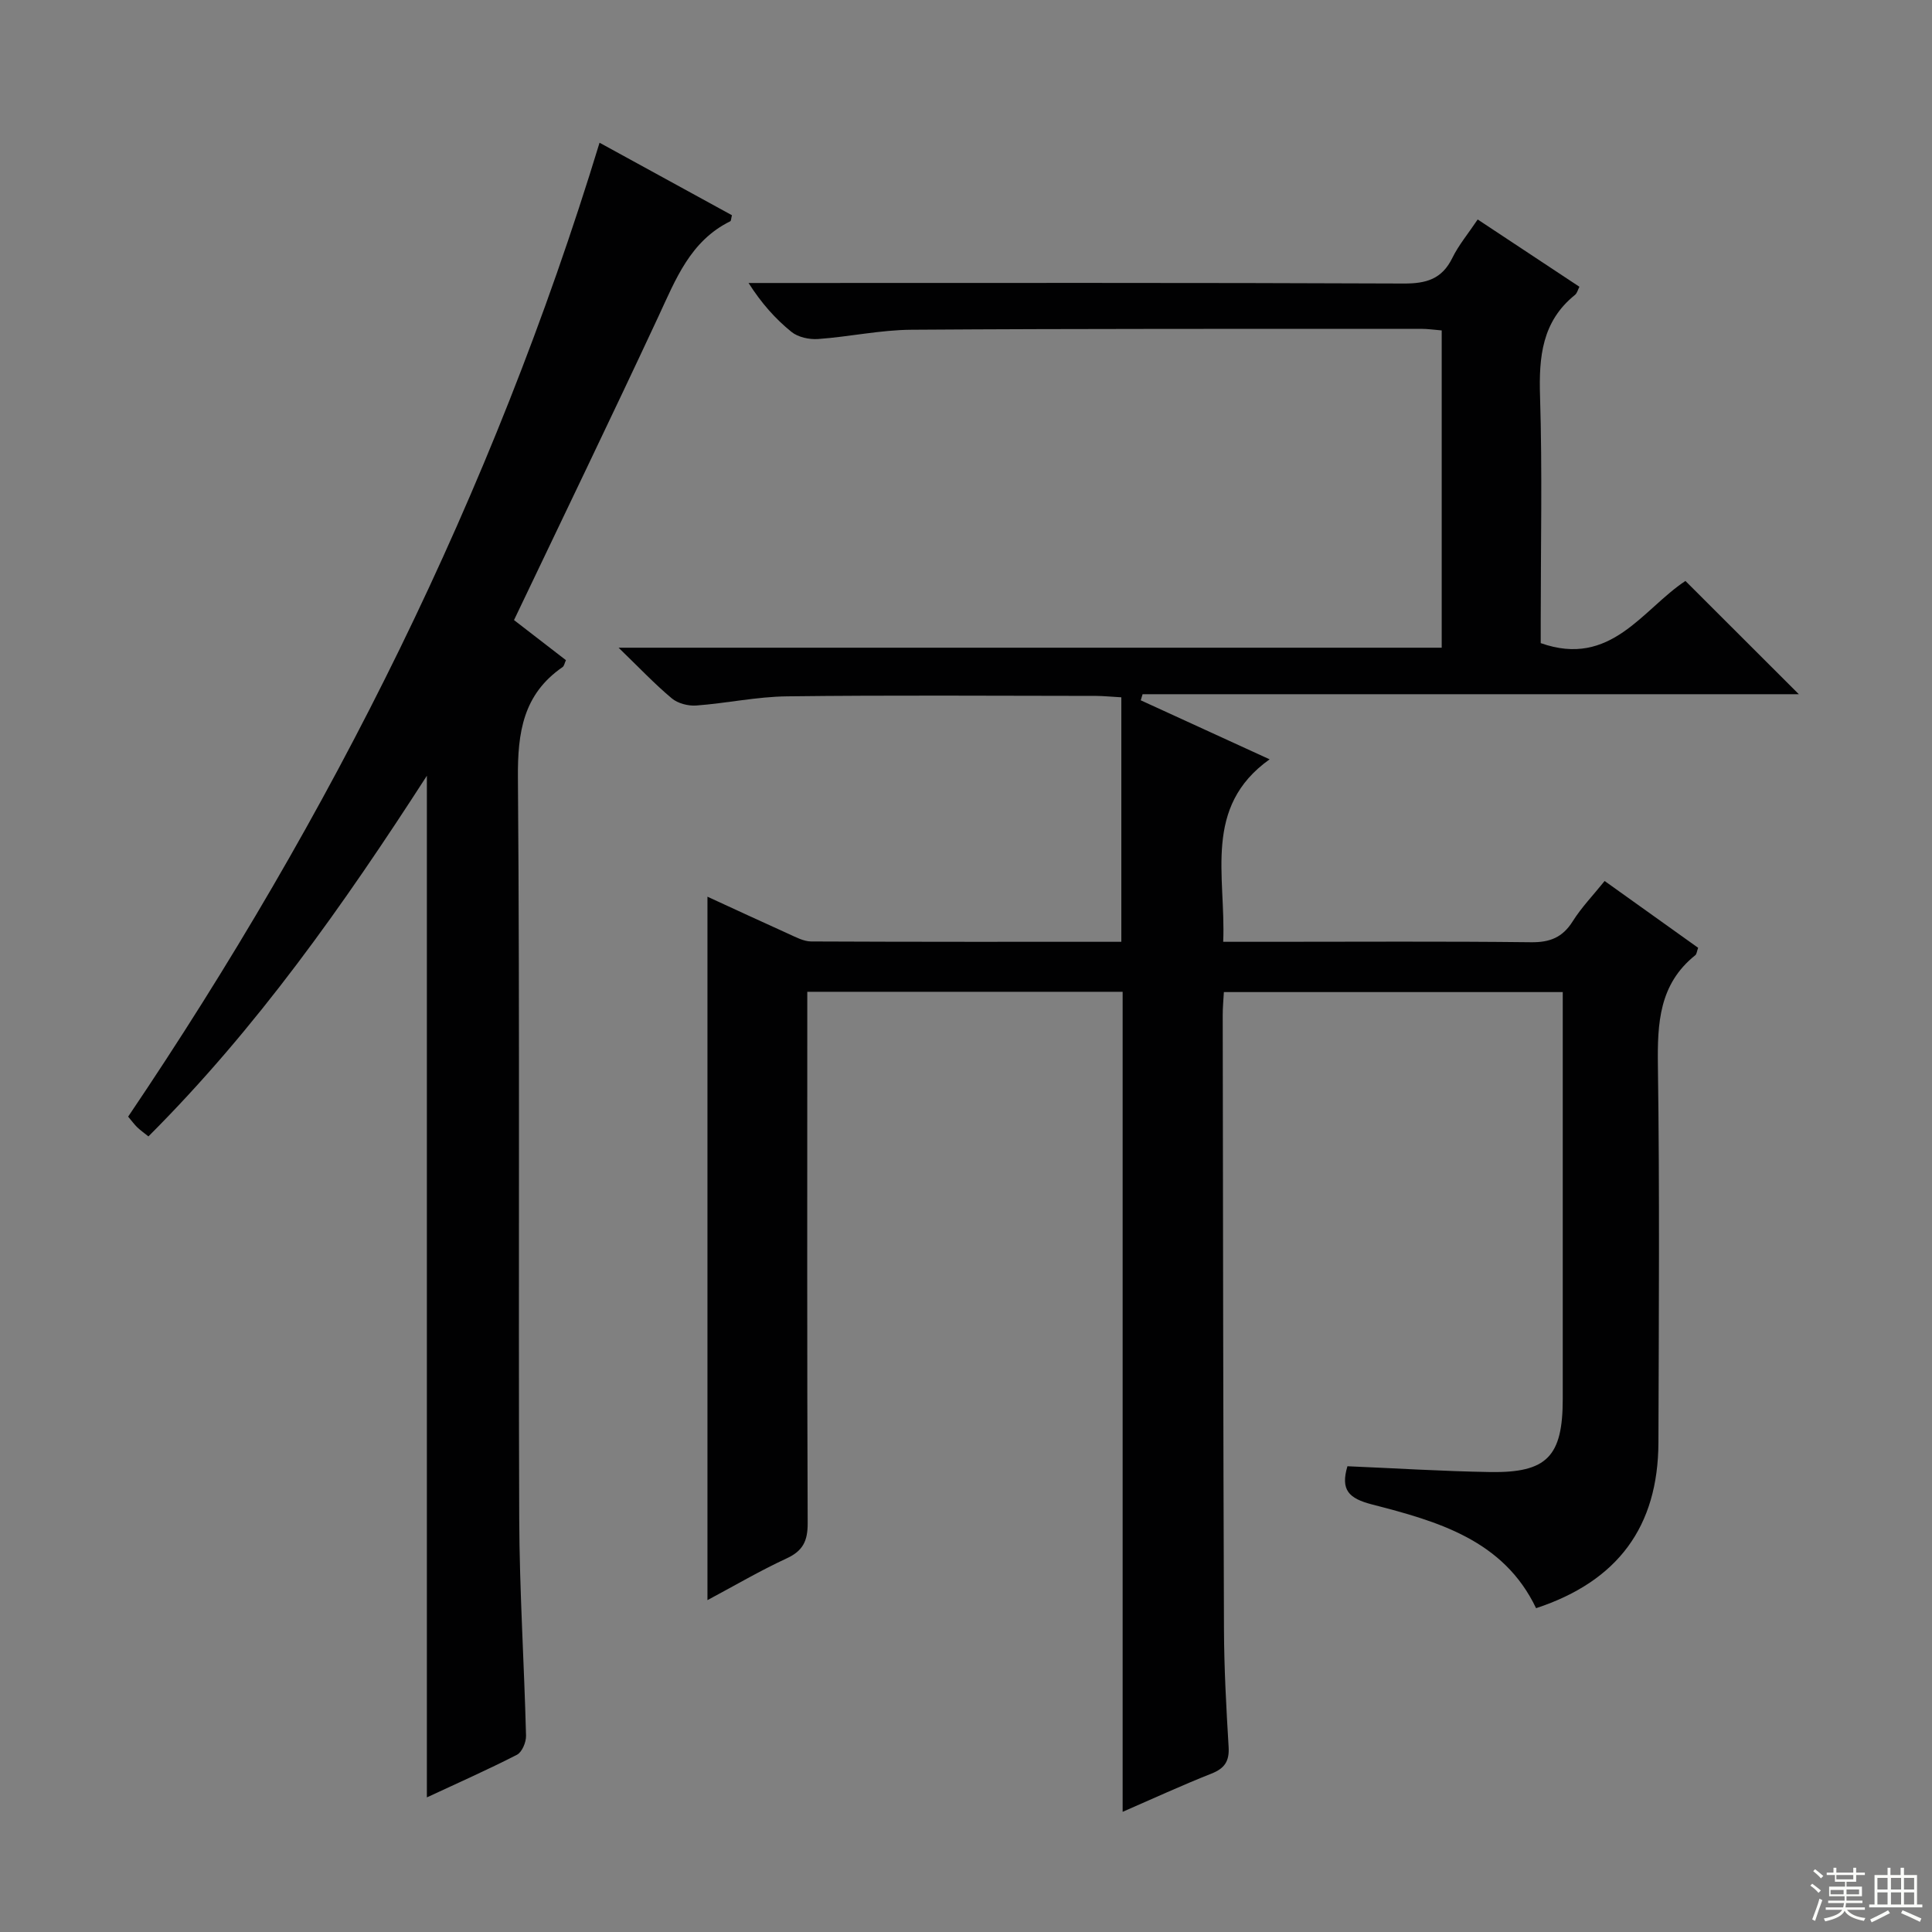 <svg enable-background="new 0 0 400 400" viewBox="0 0 400 400" xmlns="http://www.w3.org/2000/svg"><rect x="0" y="0" width="400" height="400" fill="#808080" stroke="none"/><path d="m146.47 331.29c0-48.77 0-96.92 0-145.64 5.75 2.64 11.27 5.21 16.82 7.71 1.49.67 3.1 1.55 4.65 1.56 21.47.1 42.94.07 64.22.07 0-17.02 0-33.7 0-50.62-2.28-.13-3.74-.28-5.2-.29-21.33-.02-42.67-.17-64 .09-6.28.07-12.53 1.44-18.82 1.9-1.66.12-3.8-.43-5.05-1.48-3.53-2.95-6.7-6.31-11.02-10.49h170.42c0-22.09 0-43.67 0-65.69-1.42-.11-2.85-.33-4.28-.33-35.17.02-70.33-.05-105.5.19-6.45.04-12.87 1.46-19.33 1.92-1.83.13-4.15-.37-5.52-1.48-3.31-2.68-6.19-5.9-8.88-10.12h5.66c43.33 0 86.67-.08 130 .11 4.68.02 7.91-.93 10.05-5.3 1.3-2.65 3.25-4.98 5.25-7.96 7.11 4.71 13.98 9.25 21.06 13.93-.33.64-.48 1.34-.92 1.69-6.83 5.5-7.49 12.83-7.23 21 .48 15.48.14 31 .14 46.49v4.6c14.54 5.16 21.08-7.02 29.96-12.87 7.86 7.85 15.6 15.58 23.48 23.45-45.15 0-90.51 0-135.87 0-.13.42-.25.84-.38 1.26 8.86 4.06 17.73 8.12 26.68 12.22-13.88 9.88-9.03 24.15-9.61 37.78h9.73c18 0 36-.12 54 .09 3.91.05 6.53-.99 8.63-4.33 1.83-2.91 4.27-5.43 6.61-8.35 6.68 4.77 13.02 9.3 19.36 13.83-.25.67-.28 1.28-.59 1.54-7.49 5.98-7.86 14.07-7.74 22.87.37 25.99.19 52 .11 78-.06 17.44-8.4 28.73-25.33 34.32-6.75-14.14-20.4-17.98-33.93-21.47-4.89-1.26-6.58-3.01-5.13-7.92 9.78.41 19.66 1.04 29.55 1.2 11.79.19 15.03-3.25 15.03-15.14 0-26 0-52 0-78 0-1.97 0-3.94 0-6.23-23.57 0-46.63 0-70.16 0-.09 1.63-.25 3.24-.24 4.84.06 42.33.1 84.66.26 126.99.03 8.15.47 16.3.96 24.43.18 2.96-.8 4.46-3.56 5.55-6.14 2.43-12.15 5.2-18.38 7.91 0-56.81 0-113.16 0-169.78-21.52 0-43.09 0-65.29 0v6.04c0 34.67-.06 69.33.08 104 .01 3.66-.98 5.72-4.38 7.28-5.49 2.54-10.76 5.64-16.37 8.63z" fill="#010102"/><path d="m88.38 372.13c0-70.56 0-140.47 0-211.52-17.34 26.89-35.27 52.31-57.65 74.67-.87-.7-1.64-1.24-2.31-1.88-.59-.57-1.07-1.24-1.89-2.21 42.08-62.3 75.42-128.89 97.6-201.64 9.36 5.12 18.43 10.09 27.41 15.01-.18.7-.17 1.16-.34 1.25-8.29 4.08-11.3 12.02-14.89 19.73-9.75 20.91-19.8 41.68-29.89 62.84 3.43 2.65 7.07 5.46 10.75 8.3-.28.59-.36 1.19-.69 1.43-8.16 5.62-9.33 13.52-9.25 22.93.41 51.15.08 102.31.27 153.47.06 14.95 1.03 29.91 1.41 44.86.03 1.34-.83 3.4-1.89 3.94-6.04 3.09-12.24 5.84-18.64 8.82z" fill="#010102"/><g fill="#fbfcfa"><path d="m374.8 390.4.4-.4c.7.5 1.3 1 1.8 1.4l-.5.5c-.5-.6-1.1-1.1-1.7-1.5zm1 7.3-.6-.3c.5-1.4 1.1-2.8 1.5-4.3.2.1.4.2.6.3-.5 1.3-1 2.8-1.5 4.3zm-.4-10.3.4-.4c.4.3 1 .8 1.7 1.4l-.5.5c-.4-.5-1-1-1.6-1.5zm2.5.3h1.7v-1h.6v1h3.5v-1h.6v1h1.8v.5h-1.8v1.4h-2v1h3.2v2h-3.2v.9h3.3v.5h-3.4c0 .3-.1.6-.1.9h4v.5h-3.7c.7.9 1.9 1.5 3.8 1.7-.1.2-.2.4-.3.6-2.1-.4-3.5-1.1-4-2.1-.4 1-1.8 1.7-4 2.2-.1-.2-.2-.4-.3-.6 2.1-.4 3.4-1 3.8-1.8h-3.4v-.5h3.6c.1-.3.1-.6.2-.9h-3.3v-.5h3.4c0-.3 0-.6 0-.9h-3.2v-2h3.3v-1h-2.1v-1.4h-1.7v-.5zm1.1 3.5v1h2.7c0-.3 0-.4 0-.4 0-.1 0-.2 0-.2 0-.1 0-.2 0-.3h-2.7zm1.2-3v.9h3.5v-.9zm4.7 3h-2.6v.6.4h2.6z"/><path d="m393.6 386.7h.6v1.5h2.7v6.1h1.1v.6h-11v-.6h1.1v-6.1h2.7v-1.5h.6v1.5h2.1v-1.5zm-2.7 8.8.4.6c-1.2.6-2.5 1.3-3.8 1.9-.1-.2-.2-.4-.3-.6 1.2-.6 2.5-1.2 3.7-1.9zm-2.2-6.7v2.4h2.1v-2.4zm0 3v2.5h2.1v-2.5zm2.8-3v2.4h2.1v-2.4zm0 3v2.5h2.1v-2.5zm6 6.1c-1.4-.7-2.7-1.3-3.9-1.8l.3-.6c1.5.6 2.7 1.2 3.9 1.7zm-1.2-9.1h-2.1v2.4h2.1zm-2.1 3v2.5h2.1v-2.5z"/></g></svg>